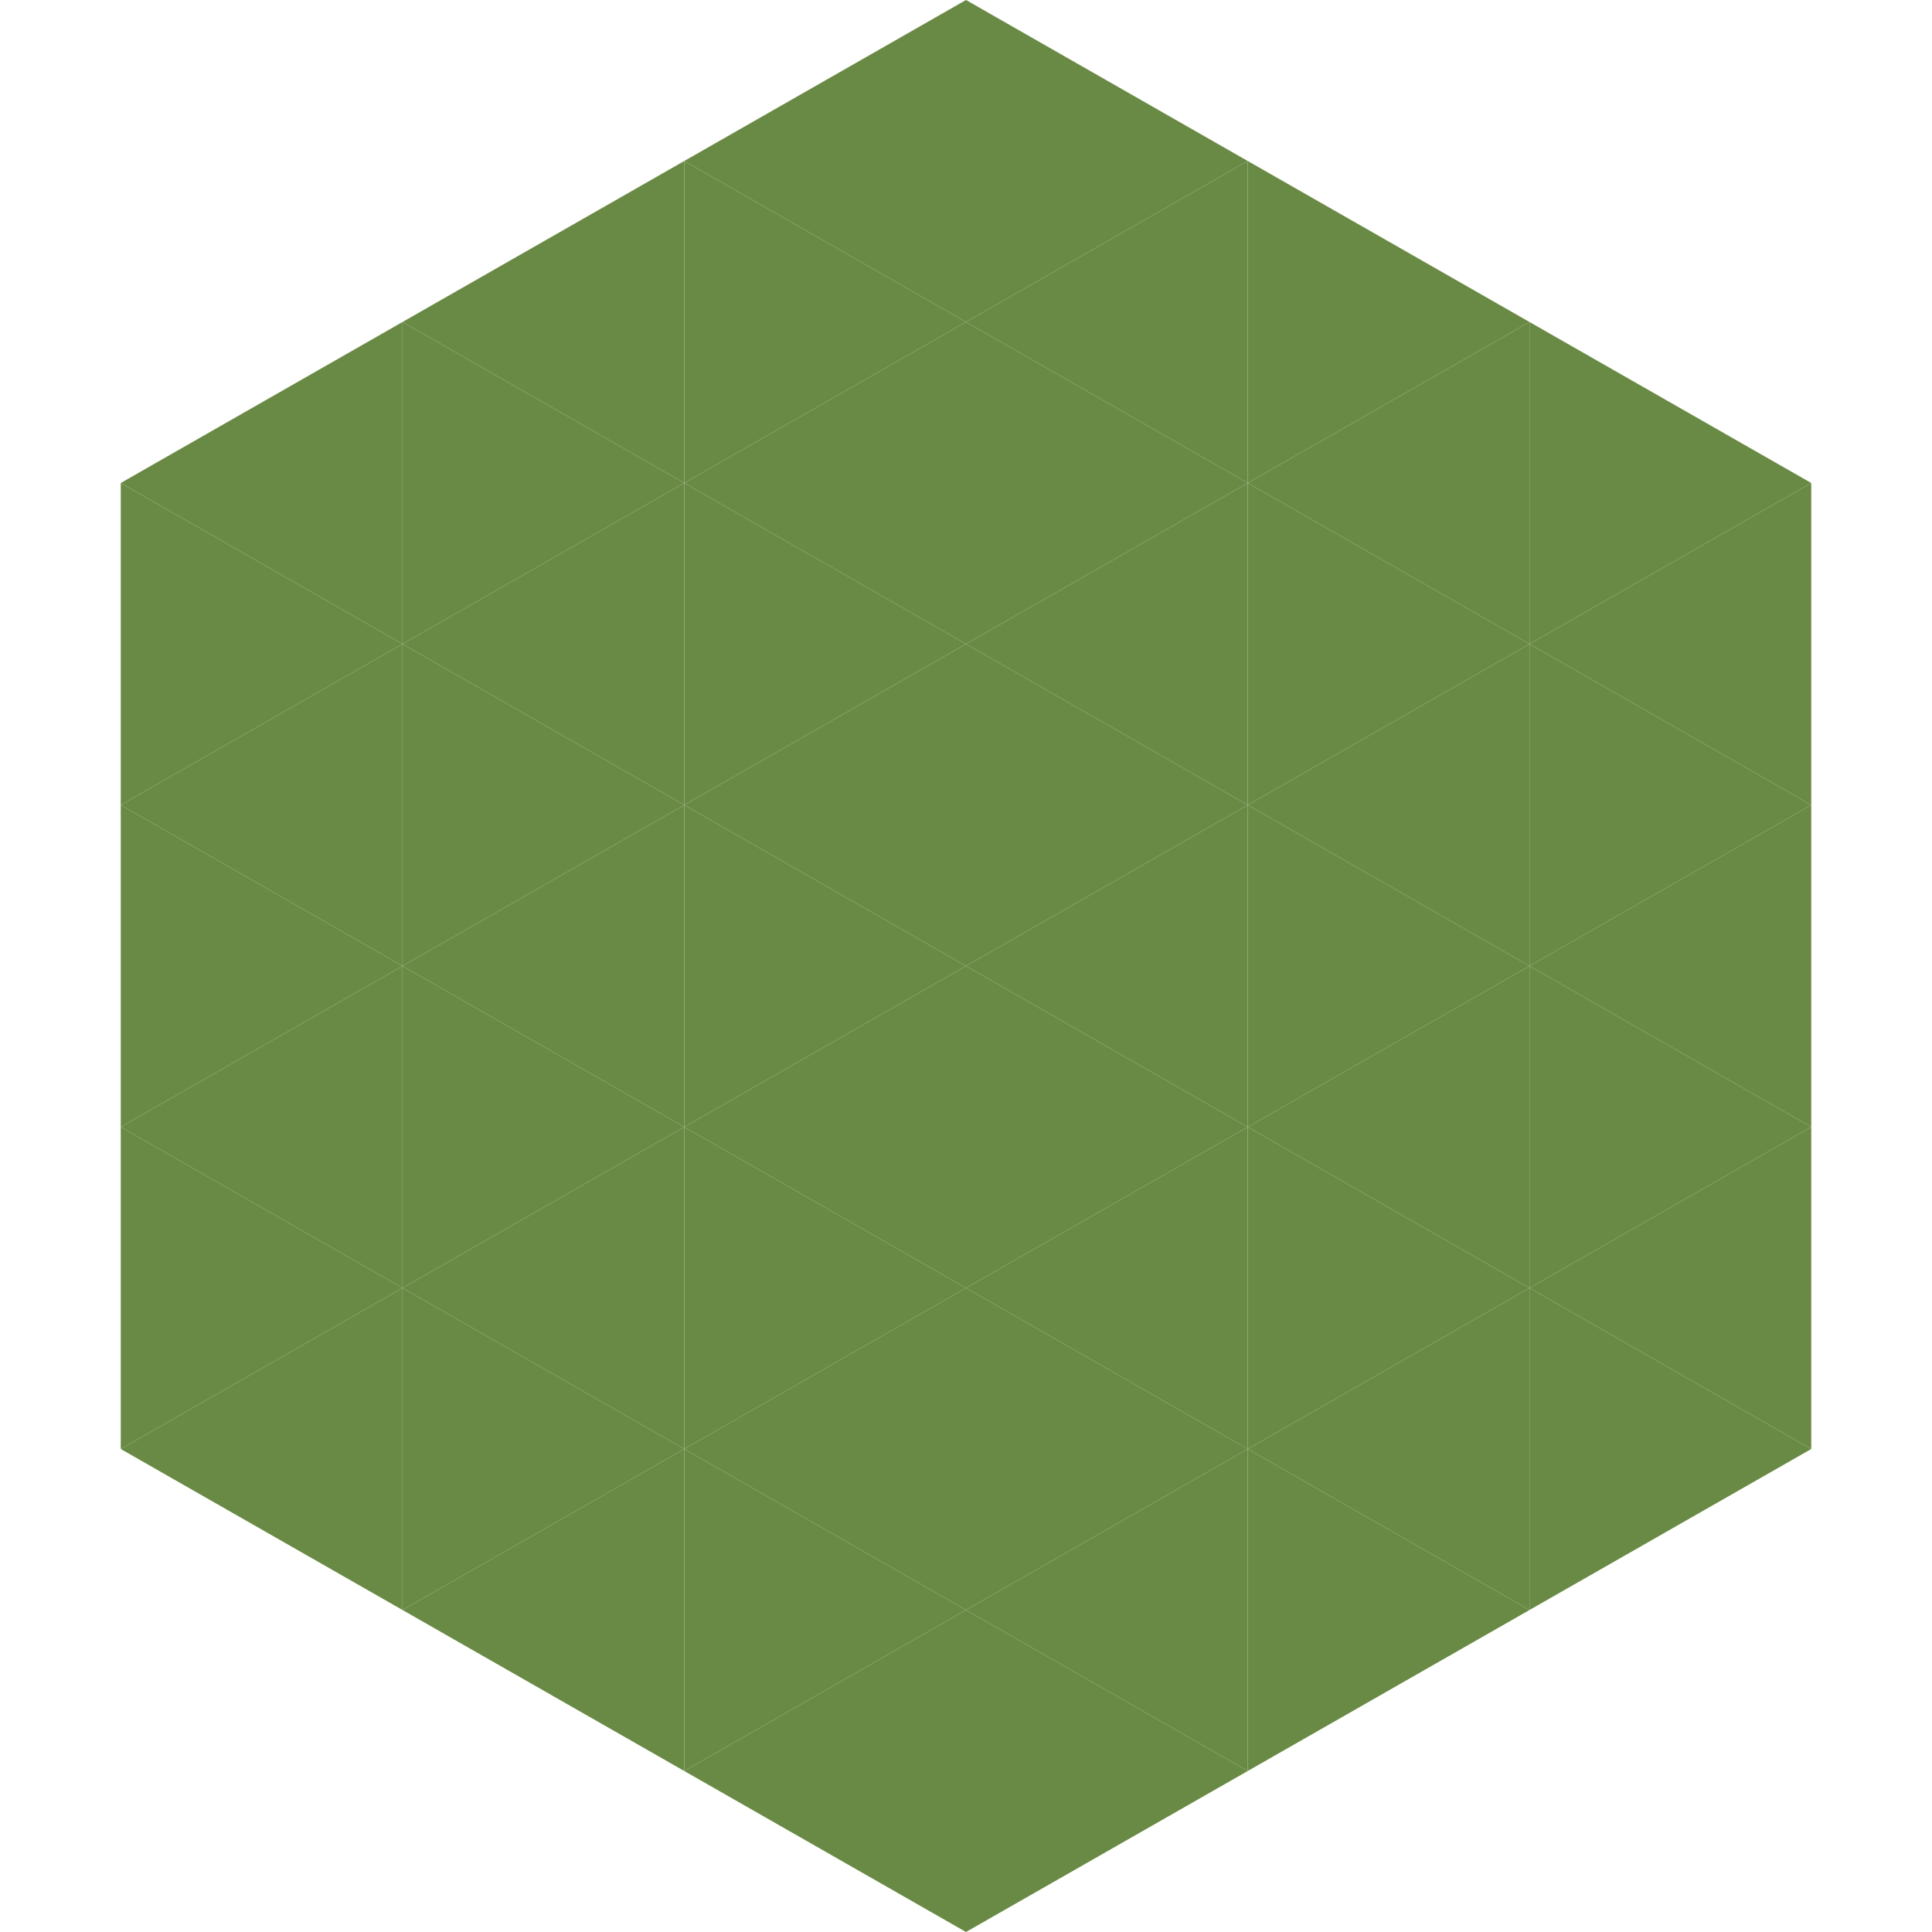 <?xml version="1.0"?>
<!-- Generated by SVGo -->
<svg width="240" height="240"
     xmlns="http://www.w3.org/2000/svg"
     xmlns:xlink="http://www.w3.org/1999/xlink">
<polygon points="50,40 15,60 50,80" style="fill:rgb(105,138,68)" />
<polygon points="190,40 225,60 190,80" style="fill:rgb(105,138,68)" />
<polygon points="15,60 50,80 15,100" style="fill:rgb(105,138,68)" />
<polygon points="225,60 190,80 225,100" style="fill:rgb(105,138,68)" />
<polygon points="50,80 15,100 50,120" style="fill:rgb(105,138,68)" />
<polygon points="190,80 225,100 190,120" style="fill:rgb(105,138,68)" />
<polygon points="15,100 50,120 15,140" style="fill:rgb(105,138,68)" />
<polygon points="225,100 190,120 225,140" style="fill:rgb(105,138,68)" />
<polygon points="50,120 15,140 50,160" style="fill:rgb(105,138,68)" />
<polygon points="190,120 225,140 190,160" style="fill:rgb(105,138,68)" />
<polygon points="15,140 50,160 15,180" style="fill:rgb(105,138,68)" />
<polygon points="225,140 190,160 225,180" style="fill:rgb(105,138,68)" />
<polygon points="50,160 15,180 50,200" style="fill:rgb(105,138,68)" />
<polygon points="190,160 225,180 190,200" style="fill:rgb(105,138,68)" />
<polygon points="15,180 50,200 15,220" style="fill:rgb(255,255,255); fill-opacity:0" />
<polygon points="225,180 190,200 225,220" style="fill:rgb(255,255,255); fill-opacity:0" />
<polygon points="50,0 85,20 50,40" style="fill:rgb(255,255,255); fill-opacity:0" />
<polygon points="190,0 155,20 190,40" style="fill:rgb(255,255,255); fill-opacity:0" />
<polygon points="85,20 50,40 85,60" style="fill:rgb(105,138,68)" />
<polygon points="155,20 190,40 155,60" style="fill:rgb(105,138,68)" />
<polygon points="50,40 85,60 50,80" style="fill:rgb(105,138,68)" />
<polygon points="190,40 155,60 190,80" style="fill:rgb(105,138,68)" />
<polygon points="85,60 50,80 85,100" style="fill:rgb(105,138,68)" />
<polygon points="155,60 190,80 155,100" style="fill:rgb(105,138,68)" />
<polygon points="50,80 85,100 50,120" style="fill:rgb(105,138,68)" />
<polygon points="190,80 155,100 190,120" style="fill:rgb(105,138,68)" />
<polygon points="85,100 50,120 85,140" style="fill:rgb(105,138,68)" />
<polygon points="155,100 190,120 155,140" style="fill:rgb(105,138,68)" />
<polygon points="50,120 85,140 50,160" style="fill:rgb(105,138,68)" />
<polygon points="190,120 155,140 190,160" style="fill:rgb(105,138,68)" />
<polygon points="85,140 50,160 85,180" style="fill:rgb(105,138,68)" />
<polygon points="155,140 190,160 155,180" style="fill:rgb(105,138,68)" />
<polygon points="50,160 85,180 50,200" style="fill:rgb(105,138,68)" />
<polygon points="190,160 155,180 190,200" style="fill:rgb(105,138,68)" />
<polygon points="85,180 50,200 85,220" style="fill:rgb(105,138,68)" />
<polygon points="155,180 190,200 155,220" style="fill:rgb(105,138,68)" />
<polygon points="120,0 85,20 120,40" style="fill:rgb(105,138,68)" />
<polygon points="120,0 155,20 120,40" style="fill:rgb(105,138,68)" />
<polygon points="85,20 120,40 85,60" style="fill:rgb(105,138,68)" />
<polygon points="155,20 120,40 155,60" style="fill:rgb(105,138,68)" />
<polygon points="120,40 85,60 120,80" style="fill:rgb(105,138,68)" />
<polygon points="120,40 155,60 120,80" style="fill:rgb(105,138,68)" />
<polygon points="85,60 120,80 85,100" style="fill:rgb(105,138,68)" />
<polygon points="155,60 120,80 155,100" style="fill:rgb(105,138,68)" />
<polygon points="120,80 85,100 120,120" style="fill:rgb(105,138,68)" />
<polygon points="120,80 155,100 120,120" style="fill:rgb(105,138,68)" />
<polygon points="85,100 120,120 85,140" style="fill:rgb(105,138,68)" />
<polygon points="155,100 120,120 155,140" style="fill:rgb(105,138,68)" />
<polygon points="120,120 85,140 120,160" style="fill:rgb(105,138,68)" />
<polygon points="120,120 155,140 120,160" style="fill:rgb(105,138,68)" />
<polygon points="85,140 120,160 85,180" style="fill:rgb(105,138,68)" />
<polygon points="155,140 120,160 155,180" style="fill:rgb(105,138,68)" />
<polygon points="120,160 85,180 120,200" style="fill:rgb(105,138,68)" />
<polygon points="120,160 155,180 120,200" style="fill:rgb(105,138,68)" />
<polygon points="85,180 120,200 85,220" style="fill:rgb(105,138,68)" />
<polygon points="155,180 120,200 155,220" style="fill:rgb(105,138,68)" />
<polygon points="120,200 85,220 120,240" style="fill:rgb(105,138,68)" />
<polygon points="120,200 155,220 120,240" style="fill:rgb(105,138,68)" />
<polygon points="85,220 120,240 85,260" style="fill:rgb(255,255,255); fill-opacity:0" />
<polygon points="155,220 120,240 155,260" style="fill:rgb(255,255,255); fill-opacity:0" />
</svg>

